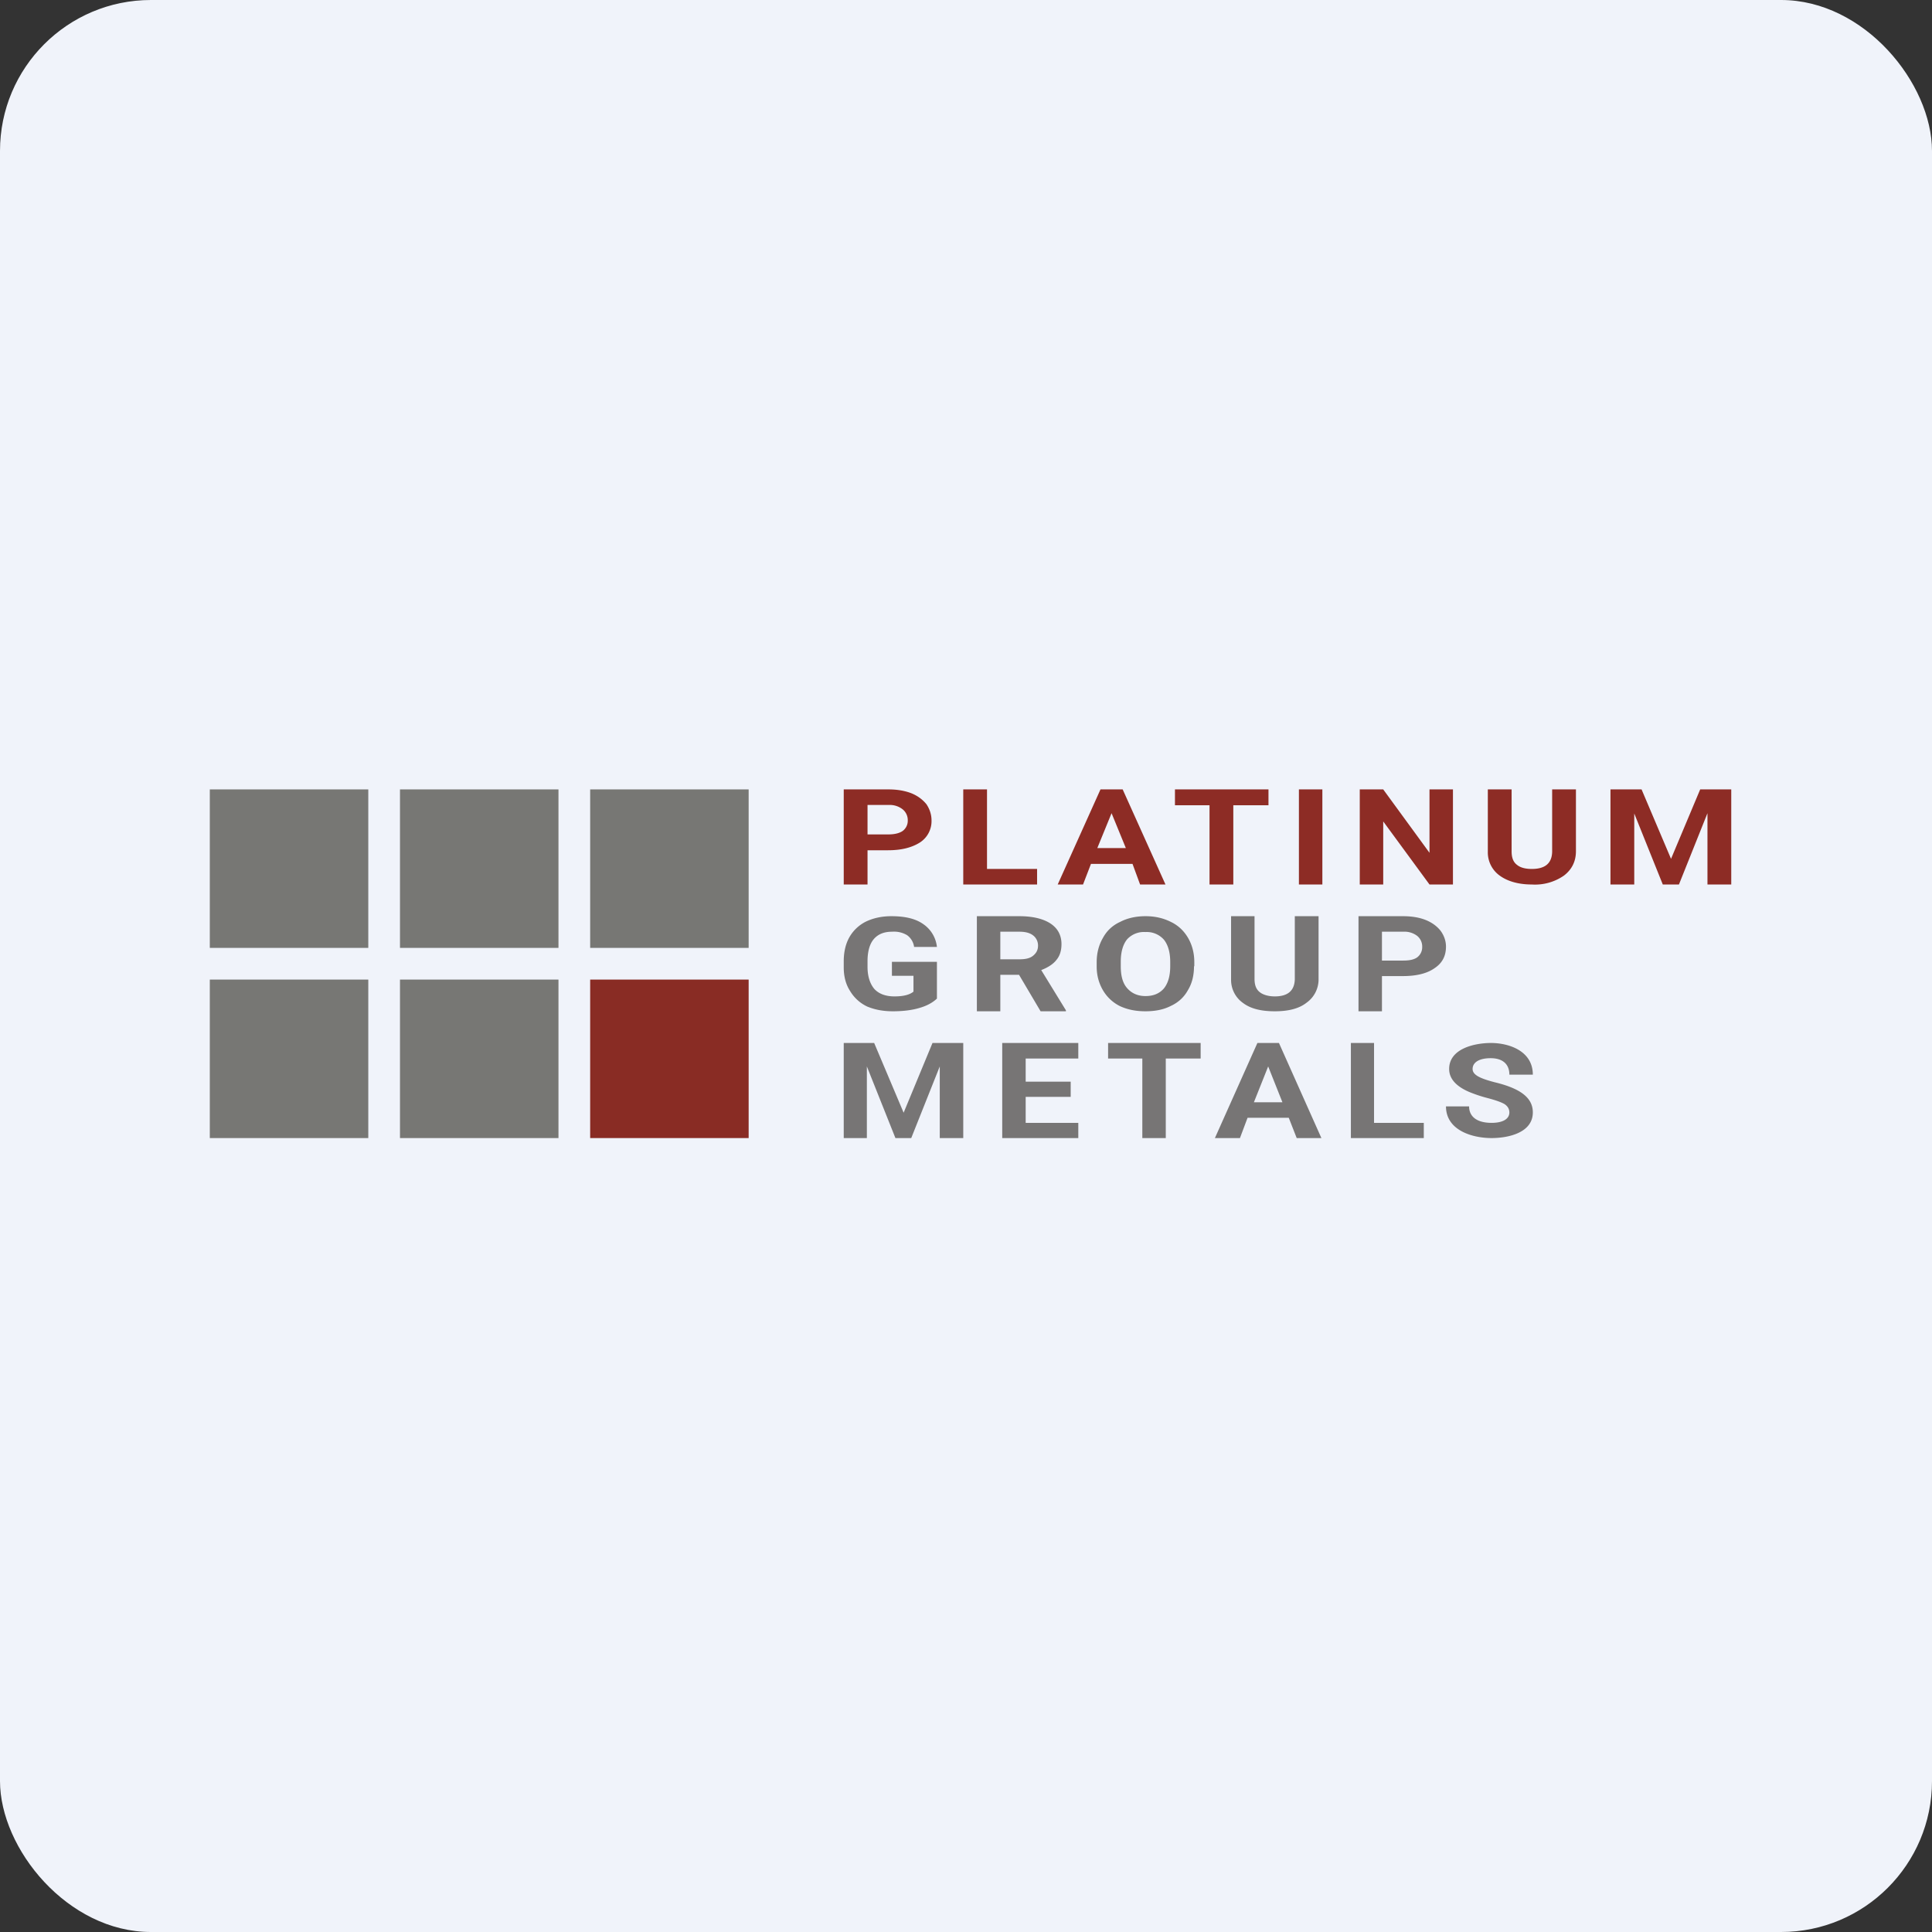 <!-- by FastBull --><svg xmlns="http://www.w3.org/2000/svg" width="64" height="64" viewBox="0 0 64 64"><rect x="0" y="0" width="64" height="64" fill="#333333" stroke="none"/><rect x="0" y="0" width="64" height="64" rx="5" ry="5" fill="#F0F3FA" /><path fill="#eef5fb" d="" /><path fill="#777774" d="M 6.95,26.15 L 12.2,26.15 L 12.2,31.4 L 6.95,31.4 Z M 6.95,32.45 L 12.2,32.45 L 12.2,37.7 L 6.95,37.7 Z M 13.25,32.45 L 18.5,32.45 L 18.5,37.7 L 13.25,37.7 Z M 13.25,26.15 L 18.5,26.15 L 18.5,31.4 L 13.25,31.4 Z M 19.55,26.15 L 24.8,26.15 L 24.8,31.4 L 19.55,31.4 Z" /><path fill="#892c24" d="M 19.55,32.45 L 24.8,32.45 L 24.8,37.7 L 19.55,37.7 Z" /><path d="M 28.738,28.166 L 28.738,29.3 L 27.95,29.3 L 27.95,26.15 L 29.43,26.15 C 29.714,26.15 29.966,26.192 30.186,26.276 C 30.396,26.36 30.564,26.486 30.691,26.643 C 30.796,26.801 30.858,26.98 30.858,27.179 A 0.84,0.84 0 0,1 30.48,27.904 C 30.218,28.072 29.872,28.166 29.42,28.166 L 28.738,28.166 Z M 28.738,27.641 L 29.43,27.641 C 29.64,27.641 29.798,27.599 29.903,27.526 A 0.42,0.42 0 0,0 30.071,27.179 A 0.462,0.462 0 0,0 29.903,26.811 A 0.693,0.693 0 0,0 29.451,26.665 L 28.738,26.665 L 28.738,27.641 Z M 32.696,28.785 L 34.355,28.785 L 34.355,29.3 L 31.909,29.3 L 31.909,26.15 L 32.696,26.15 L 32.696,28.785 Z M 37.505,28.617 L 36.14,28.617 L 35.877,29.3 L 35.038,29.3 L 36.455,26.15 L 37.19,26.15 L 38.608,29.3 L 37.767,29.3 L 37.516,28.617 Z M 36.35,28.093 L 37.295,28.093 L 36.822,26.938 L 36.35,28.093 Z M 42.02,26.675 L 40.855,26.675 L 40.855,29.3 L 40.067,29.3 L 40.067,26.675 L 38.922,26.675 L 38.922,26.15 L 42.02,26.15 L 42.02,26.675 Z M 43.805,29.3 L 43.028,29.3 L 43.028,26.15 L 43.805,26.15 L 43.805,29.3 Z M 48.131,29.3 L 47.354,29.3 L 45.821,27.21 L 45.821,29.3 L 45.044,29.3 L 45.044,26.15 L 45.821,26.15 L 47.354,28.25 L 47.354,26.15 L 48.131,26.15 L 48.131,29.3 Z M 52.205,26.15 L 52.205,28.198 C 52.205,28.534 52.069,28.806 51.806,29.006 A 1.68,1.68 0 0,1 50.745,29.3 C 50.304,29.3 49.947,29.195 49.696,29.017 A 0.945,0.945 0 0,1 49.286,28.218 L 49.286,26.15 L 50.074,26.15 L 50.074,28.198 C 50.074,28.407 50.126,28.555 50.252,28.649 C 50.367,28.744 50.535,28.785 50.745,28.785 C 51.187,28.785 51.407,28.596 51.417,28.218 L 51.417,26.15 L 52.205,26.15 Z M 54.379,26.15 L 55.355,28.45 L 56.321,26.15 L 57.35,26.15 L 57.35,29.3 L 56.562,29.3 L 56.562,26.938 L 55.617,29.3 L 55.082,29.3 L 54.137,26.948 L 54.137,29.3 L 53.349,29.3 L 53.349,26.15 L 54.379,26.15 Z" fill="#8d2c25" /><path d="M 31.037,33.08 C 30.89,33.217 30.701,33.322 30.439,33.395 C 30.186,33.468 29.892,33.5 29.578,33.5 C 29.252,33.5 28.979,33.447 28.727,33.343 A 1.312,1.312 0 0,1 28.16,32.828 C 28.023,32.618 27.95,32.355 27.95,32.051 L 27.95,31.841 C 27.95,31.537 28.013,31.264 28.139,31.043 C 28.265,30.823 28.454,30.644 28.685,30.529 C 28.927,30.413 29.21,30.35 29.525,30.35 C 29.987,30.35 30.334,30.434 30.585,30.613 A 1.05,1.05 0 0,1 31.037,31.369 L 30.281,31.369 A 0.578,0.578 0 0,0 30.05,30.98 A 0.84,0.84 0 0,0 29.556,30.864 C 29.294,30.864 29.095,30.938 28.948,31.106 C 28.811,31.264 28.738,31.515 28.738,31.841 L 28.738,32.03 C 28.738,32.345 28.822,32.597 28.968,32.765 C 29.116,32.922 29.336,33.007 29.63,33.007 C 29.924,33.007 30.134,32.954 30.26,32.849 L 30.26,32.324 L 29.546,32.324 L 29.546,31.862 L 31.037,31.862 L 31.037,33.08 Z M 33.757,32.292 L 33.137,32.292 L 33.137,33.5 L 32.36,33.5 L 32.36,30.35 L 33.767,30.35 C 34.208,30.35 34.554,30.434 34.796,30.591 C 35.038,30.749 35.163,30.98 35.163,31.274 C 35.163,31.484 35.111,31.663 34.995,31.799 C 34.891,31.936 34.712,32.051 34.492,32.135 L 35.31,33.468 L 35.31,33.5 L 34.471,33.5 L 33.757,32.292 Z M 33.137,31.778 L 33.767,31.778 C 33.967,31.778 34.114,31.747 34.218,31.663 C 34.324,31.578 34.386,31.474 34.386,31.326 A 0.42,0.42 0 0,0 34.229,30.991 C 34.124,30.907 33.977,30.864 33.767,30.864 L 33.137,30.864 L 33.137,31.778 Z M 39.553,32.009 C 39.553,32.303 39.489,32.576 39.353,32.797 C 39.227,33.028 39.038,33.206 38.786,33.322 C 38.544,33.447 38.261,33.5 37.946,33.5 C 37.631,33.5 37.358,33.447 37.106,33.332 A 1.344,1.344 0 0,1 36.539,32.807 C 36.403,32.576 36.329,32.313 36.329,32.02 L 36.329,31.872 C 36.329,31.568 36.403,31.295 36.539,31.064 C 36.665,30.833 36.854,30.654 37.106,30.539 C 37.347,30.413 37.631,30.35 37.946,30.35 C 38.261,30.35 38.534,30.413 38.786,30.539 C 39.028,30.654 39.217,30.833 39.353,31.064 C 39.489,31.295 39.563,31.568 39.563,31.872 L 39.563,32.009 Z M 38.765,31.862 C 38.765,31.547 38.691,31.295 38.555,31.127 A 0.756,0.756 0 0,0 37.946,30.875 A 0.756,0.756 0 0,0 37.337,31.116 C 37.2,31.285 37.127,31.537 37.127,31.852 L 37.127,32.009 C 37.127,32.324 37.19,32.566 37.337,32.733 C 37.484,32.901 37.684,32.996 37.946,32.996 C 38.209,32.996 38.408,32.912 38.555,32.744 C 38.691,32.576 38.765,32.334 38.765,32.009 L 38.765,31.862 Z M 43.679,30.35 L 43.679,32.419 A 0.945,0.945 0 0,1 43.28,33.217 C 43.028,33.416 42.671,33.5 42.23,33.5 C 41.779,33.5 41.432,33.416 41.18,33.227 A 0.934,0.934 0 0,1 40.781,32.45 L 40.781,30.35 L 41.558,30.35 L 41.558,32.429 C 41.558,32.629 41.611,32.776 41.736,32.87 C 41.842,32.954 42.02,33.007 42.23,33.007 C 42.66,33.007 42.881,32.818 42.892,32.44 L 42.892,30.35 L 43.679,30.35 Z M 45.779,32.345 L 45.779,33.5 L 45.002,33.5 L 45.002,30.35 L 46.472,30.35 C 46.766,30.35 47.018,30.392 47.228,30.476 C 47.438,30.56 47.606,30.686 47.721,30.833 C 47.837,30.991 47.9,31.169 47.9,31.358 C 47.9,31.673 47.774,31.904 47.522,32.072 C 47.27,32.251 46.913,32.334 46.472,32.334 L 45.779,32.334 Z M 45.779,31.82 L 46.483,31.82 C 46.693,31.82 46.84,31.788 46.944,31.715 A 0.42,0.42 0 0,0 47.112,31.369 A 0.452,0.452 0 0,0 46.944,31.001 A 0.693,0.693 0 0,0 46.493,30.864 L 45.779,30.864 L 45.779,31.82 Z M 28.958,34.55 L 29.934,36.86 L 30.89,34.55 L 31.909,34.55 L 31.909,37.7 L 31.131,37.7 L 31.131,35.327 L 30.186,37.7 L 29.662,37.7 L 28.716,35.327 L 28.716,37.7 L 27.95,37.7 L 27.95,34.55 L 28.958,34.55 Z M 35.468,36.335 L 33.977,36.335 L 33.977,37.196 L 35.72,37.196 L 35.72,37.7 L 33.2,37.7 L 33.2,34.55 L 35.72,34.55 L 35.72,35.065 L 33.977,35.065 L 33.977,35.831 L 35.468,35.831 L 35.468,36.325 Z M 39.773,35.065 L 38.618,35.065 L 38.618,37.7 L 37.841,37.7 L 37.841,35.065 L 36.707,35.065 L 36.707,34.55 L 39.773,34.55 L 39.773,35.065 Z M 42.692,37.028 L 41.327,37.028 L 41.075,37.7 L 40.245,37.7 L 41.653,34.55 L 42.367,34.55 L 43.773,37.7 L 42.955,37.7 L 42.692,37.028 Z M 41.537,36.514 L 42.482,36.514 L 42.01,35.327 L 41.537,36.514 Z M 45.517,37.196 L 47.165,37.196 L 47.165,37.7 L 44.75,37.7 L 44.75,34.55 L 45.517,34.55 L 45.517,37.196 Z M 50,36.86 C 50,36.734 49.947,36.65 49.843,36.577 C 49.737,36.514 49.559,36.45 49.286,36.377 A 4.588,4.588 0 0,1 48.656,36.167 C 48.225,35.978 48.005,35.726 48.005,35.411 C 48.005,34.728 48.866,34.55 49.391,34.55 C 49.968,34.55 50.777,34.802 50.777,35.6 L 50,35.6 C 50,35.243 49.769,35.054 49.38,35.054 C 49.002,35.054 48.782,35.191 48.782,35.411 C 48.782,35.611 49.034,35.726 49.517,35.852 C 50.389,36.062 50.777,36.377 50.777,36.849 C 50.777,37.532 49.947,37.7 49.412,37.7 C 48.761,37.7 47.9,37.438 47.9,36.65 L 48.666,36.65 C 48.666,36.986 48.919,37.196 49.412,37.196 C 49.779,37.196 50,37.07 50,36.849 Z" fill="#777575" /></svg>